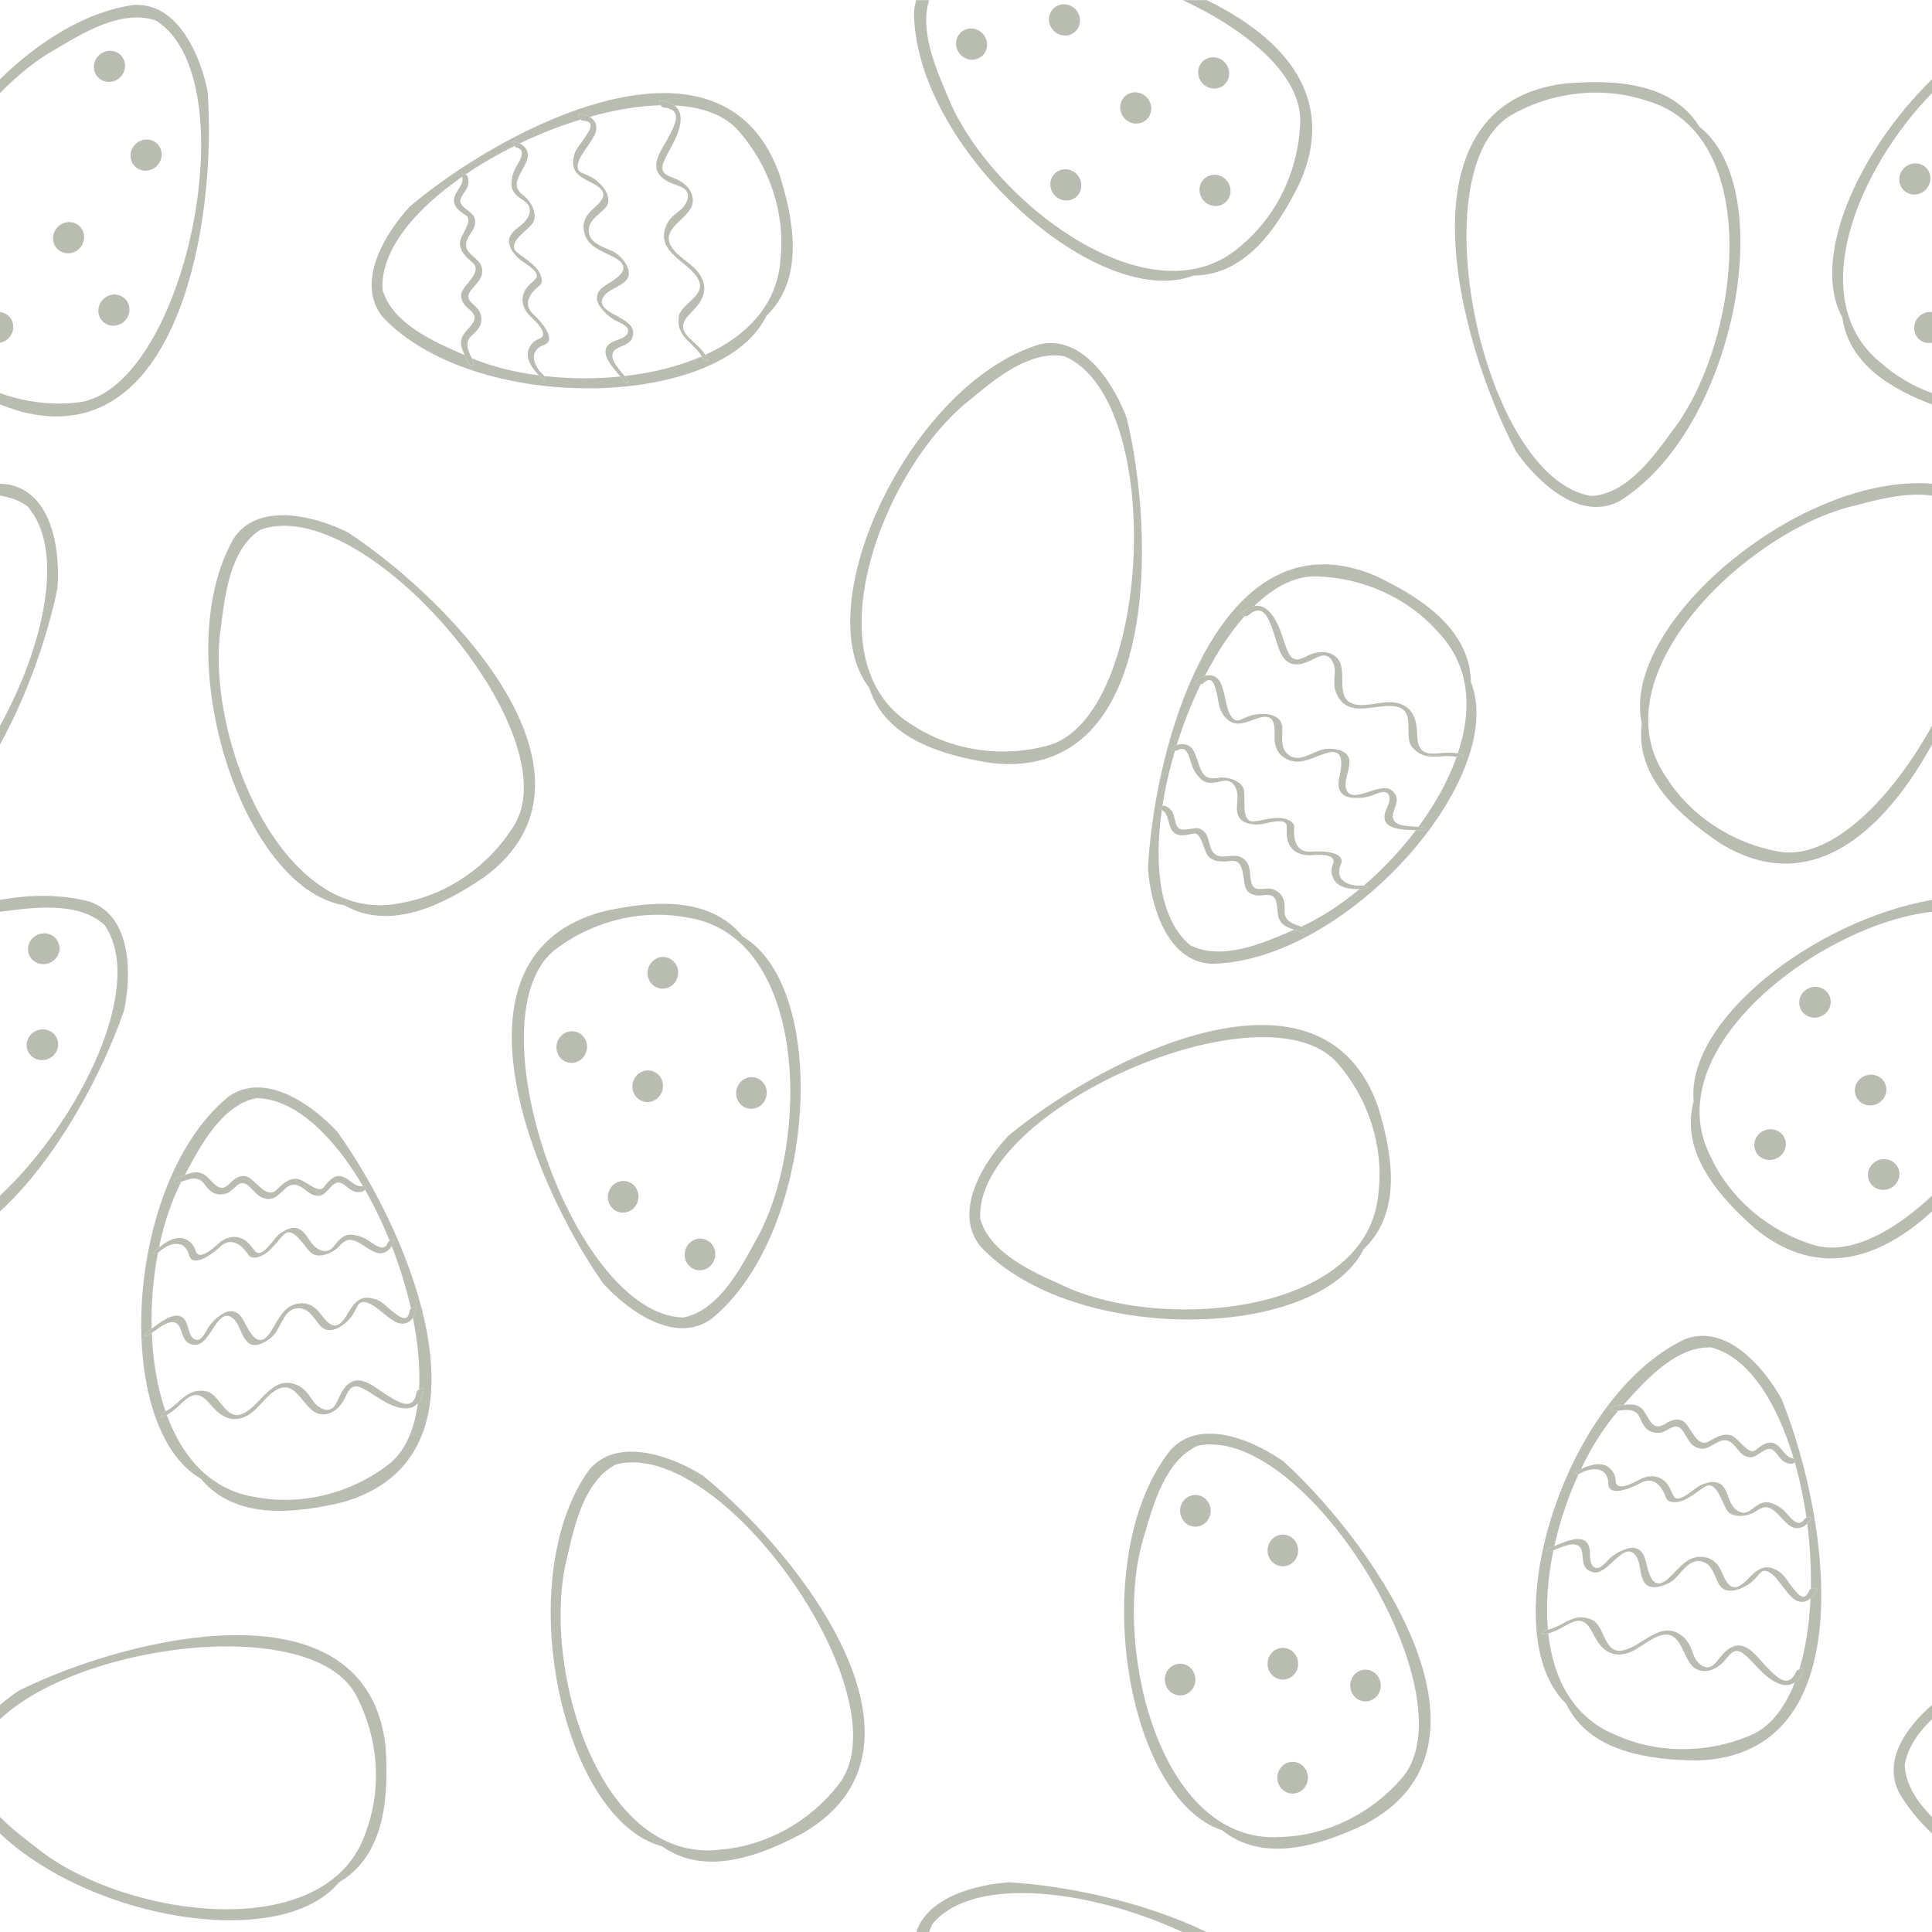 <?xml version="1.0" encoding="UTF-8"?><svg xmlns="http://www.w3.org/2000/svg" xmlns:xlink="http://www.w3.org/1999/xlink" height="600.0" preserveAspectRatio="xMidYMid meet" version="1.0" viewBox="1.0 2.3 600.0 600.0" width="600.0" zoomAndPan="magnify"><g fill="#b8bcb1" id="change1_1"><path d="M 375.75 602.34 L 368.289 602.34 C 352.336 594.93 333.789 590.207 318.344 590.207 C 306.344 590.207 296.219 593.059 290.645 599.715 C 290.199 600.562 289.844 601.441 289.559 602.34 L 285.562 602.34 C 289.113 591.305 304.602 587.457 314.574 586.867 C 332.438 587.988 356.465 592.957 375.75 602.34" fill="inherit"/><path d="M 601 571.695 C 596.828 567.746 593.297 563.43 590.641 558.781 C 585.805 548.773 593.133 538.59 601 531.793 L 601 536.215 C 596.496 540.473 593.469 545.211 592.527 550.324 C 592.734 556.504 596.438 561.945 601 566.566 L 601 571.695" fill="inherit"/><path d="M 601 127.914 C 588.398 123.148 575.258 115.434 573.168 100.973 C 563.195 82.672 577.977 49.453 601 26.914 L 601 31.215 C 577.891 54.906 561.078 95.375 585.02 114.906 C 589.691 119.062 595.145 122.242 601 124.383 L 601 127.914" fill="inherit"/><path d="M 596.824 100.754 C 594.965 102.734 595.004 105.797 596.914 107.594 C 598.039 108.648 599.559 109.012 601 108.742 L 601 99.199 C 599.516 99.035 597.949 99.551 596.824 100.754" fill="inherit"/><path d="M 599.129 61.121 C 600.988 59.137 600.949 56.074 599.039 54.281 C 597.129 52.484 594.066 52.641 592.207 54.621 C 590.348 56.605 590.387 59.668 592.297 61.461 C 594.207 63.258 597.27 63.102 599.129 61.121" fill="inherit"/><path d="M 89.254 165.59 C 86.652 165.59 84.168 165.984 81.852 166.828 C 72.434 172.785 70.828 187.336 69.629 196.871 C 64.738 228.492 85.707 283.43 119.059 283.43 C 121.383 283.43 123.77 283.164 126.215 282.602 C 140.27 279.992 152.828 271.098 160.48 258.941 C 177.438 232.57 123.074 165.59 89.254 165.59 M 120.75 286.77 C 116.402 286.77 112.062 285.793 107.887 283.43 C 76.266 278.332 52.699 205.922 73.602 169.48 C 77.152 164.176 82.785 162.305 88.801 162.305 C 95.973 162.305 103.688 164.965 109.074 167.648 C 142.531 189.754 193.176 243.902 151.355 274.73 C 142.613 280.633 131.645 286.77 120.75 286.77" fill="inherit"/><path d="M 197.434 456.453 C 195.688 456.453 193.992 456.652 192.352 457.07 C 182.387 462.055 179.332 476.375 177.188 485.742 C 168.918 517.66 185.496 576.961 220.809 576.961 C 222.148 576.961 223.523 576.871 224.922 576.695 C 239.168 575.508 252.555 567.906 261.379 556.578 C 281.355 531.441 231.168 456.453 197.434 456.453 M 222.129 580.449 C 216.738 580.449 211.445 579.105 206.605 575.691 C 175.648 567.457 159.438 493.055 183.879 458.883 C 187.34 454.691 192.055 453.125 197.078 453.125 C 204.977 453.125 213.633 456.996 219.355 460.605 C 250.438 485.941 295.414 544.883 250.727 571.379 C 242.305 575.91 232.051 580.449 222.129 580.449" fill="inherit"/><path d="M 496.668 31.059 C 487.734 31.059 478.777 33.363 470.895 37.723 C 441.188 53.777 461.176 151.02 495.27 156.355 C 506.395 155.684 514.828 143.719 520.48 135.945 C 541.395 108.848 549.277 44.098 512.324 33.551 C 507.27 31.871 501.973 31.059 496.668 31.059 M 496.742 159.746 C 486.625 159.746 476.938 149.891 471.824 142.492 C 453.203 106.98 435 35.105 486.504 28.301 C 489.711 28.012 493.105 27.805 496.551 27.805 C 508.902 27.805 521.867 30.477 528.77 41.672 C 554.004 61.406 539.676 136.195 503.777 158.016 C 501.441 159.219 499.082 159.746 496.742 159.746" fill="inherit"/><path d="M 72.5 598.664 C 48.422 598.66 18.816 588.555 1 571.695 L 1 566.566 C 4.66 570.277 8.867 573.461 12.258 576.07 C 25.992 587.266 49.906 595.238 71.383 595.234 C 91.387 595.234 109.273 588.316 114.836 570.633 C 119.695 557.188 118.375 541.855 111.766 529.105 C 106.285 518.297 90.188 513.609 71.508 513.609 C 45.984 513.609 15.648 522.359 1 536.215 L 1 531.793 C 3.035 530.035 5.102 528.5 7.008 527.258 C 24.82 518.512 51.527 510.105 74.625 510.105 C 98.203 510.105 118.02 518.867 120.77 544.965 C 121.699 559.691 120.824 578.414 106.277 586.863 C 99.574 594.977 87.047 598.664 72.5 598.664" fill="inherit"/><path d="M 328.461 112.664 C 318.566 112.664 308.836 120.988 302.152 126.543 C 275.223 147.668 251.66 208.492 284.891 227.801 C 293.09 233.047 302.773 235.684 312.508 235.684 C 317.066 235.684 321.641 235.105 326.074 233.941 C 358.812 225.684 363.344 126.512 331.605 112.961 C 330.562 112.758 329.512 112.664 328.461 112.664 M 314.41 239.586 C 312.562 239.586 310.629 239.473 308.621 239.238 C 294.051 236.906 275.98 231.934 270.938 215.883 C 251.336 190.555 283.609 121.582 323.77 109.258 C 324.984 108.977 326.168 108.844 327.316 108.844 C 339.074 108.844 347.406 122.707 350.926 132.16 C 359.887 169.645 360.211 239.59 314.41 239.586" fill="inherit"/><path d="M 555.496 270.5 C 549.062 270.5 542.254 268.543 535.113 264.117 C 522.902 255.828 508.645 243.664 510.887 226.992 C 504.266 197.48 556.023 152.348 596.84 152.348 C 598.238 152.348 599.629 152.402 601 152.512 L 601 156.223 C 599.555 156.008 598.074 155.91 596.57 155.91 C 589.742 155.91 582.543 157.871 577.031 159.312 C 543.688 167.027 496.562 212.121 518.465 243.699 C 526.109 255.781 539.035 264.137 553.16 266.723 C 554.32 266.945 555.496 267.055 556.684 267.055 C 571.883 267.051 589.105 249.258 601 227.703 L 601 233.516 C 589.777 253.898 574.242 270.5 555.496 270.5" fill="inherit"/><path d="M 393.176 324.402 C 358.477 324.402 304.082 354.047 305.414 380.746 C 308.332 391.5 321.77 397.32 330.527 401.273 C 340.766 406.246 354.781 408.961 369.039 408.961 C 397.66 408.961 427.246 398.02 429.117 372.438 C 430.766 358.234 425.957 343.613 416.594 332.723 C 411.688 326.906 403.27 324.402 393.176 324.402 M 370.188 412.09 C 345.875 412.086 319.801 404.711 305.52 389.41 C 296.703 378.551 306.578 362.988 314.211 354.969 C 333.457 339.148 366.469 320.633 392.832 320.633 C 408.898 320.633 422.504 327.52 428.996 346.09 C 433.285 360.211 436.734 378.633 424.516 390.195 C 417.395 404.605 394.684 412.09 370.188 412.09" fill="inherit"/><path d="M 376.941 450.879 C 375.641 450.879 374.355 450.996 373.098 451.242 C 362.895 455.664 359.051 469.82 356.387 479.07 C 346.188 511.074 359.965 572.863 396.469 572.863 C 397.227 572.863 397.996 572.836 398.773 572.781 C 413.02 572.398 426.773 565.555 436.195 554.719 C 457.766 530.402 410.621 450.879 376.941 450.879 M 397.688 576.43 C 391.648 576.43 385.77 574.863 380.598 570.738 C 350.25 560.742 338.309 485.383 364.562 452.574 C 367.922 448.926 372.199 447.527 376.723 447.527 C 384.945 447.527 393.98 452.156 399.781 456.309 C 429.285 483.422 470.73 544.945 424.758 568.922 C 416.676 572.719 406.992 576.43 397.688 576.43" fill="inherit"/><path d="M 372.246 466.574 C 369.625 466.574 367.5 468.777 367.5 471.5 C 367.5 474.219 369.625 476.426 372.246 476.426 C 374.867 476.426 376.992 474.219 376.992 471.5 C 376.992 468.777 374.867 466.574 372.246 466.574" fill="inherit"/><path d="M 399.402 523.91 C 402.023 523.91 404.148 521.707 404.148 518.988 C 404.148 516.266 402.023 514.062 399.402 514.062 C 396.781 514.062 394.656 516.266 394.656 518.988 C 394.656 521.707 396.781 523.91 399.402 523.91" fill="inherit"/><path d="M 425.066 530.684 C 427.688 530.684 429.812 528.48 429.812 525.758 C 429.812 523.039 427.688 520.836 425.066 520.836 C 422.445 520.836 420.32 523.039 420.32 525.758 C 420.32 528.48 422.445 530.684 425.066 530.684" fill="inherit"/><path d="M 397.691 554.383 C 397.691 557.105 399.816 559.309 402.438 559.309 C 405.062 559.309 407.188 557.105 407.188 554.383 C 407.188 551.664 405.062 549.461 402.438 549.461 C 399.816 549.461 397.691 551.664 397.691 554.383" fill="inherit"/><path d="M 367.5 518.988 C 364.879 518.988 362.754 521.191 362.754 523.91 C 362.754 526.633 364.879 528.836 367.5 528.836 C 370.121 528.836 372.246 526.633 372.246 523.91 C 372.246 521.191 370.121 518.988 367.5 518.988" fill="inherit"/><path d="M 399.402 488.734 C 402.023 488.734 404.148 486.531 404.148 483.812 C 404.148 481.09 402.023 478.887 399.402 478.887 C 396.781 478.887 394.656 481.09 394.656 483.812 C 394.656 486.531 396.781 488.734 399.402 488.734" fill="inherit"/><path d="M 569.652 393.109 C 562.023 393.109 554.176 390.383 546.309 384.039 C 535.234 374.324 522.629 360.523 526.98 344.289 C 524.625 319.16 564.25 288.246 601 281.758 L 601 285.469 C 566.891 289.191 514.699 327.902 532.379 361.77 C 538.43 374.672 550.199 384.539 563.898 388.84 C 565.812 389.461 567.812 389.758 569.883 389.758 C 579.523 389.758 590.621 383.344 601 373.625 L 601 378.523 C 591.402 387.336 580.758 393.109 569.652 393.109" fill="inherit"/><path d="M 583.832 345.176 C 586.324 344.086 587.492 341.258 586.445 338.855 C 585.395 336.453 582.523 335.387 580.031 336.477 C 577.539 337.562 576.371 340.395 577.418 342.793 C 578.469 345.195 581.34 346.262 583.832 345.176" fill="inherit"/><path d="M 584.094 362.703 C 581.602 363.793 580.43 366.621 581.48 369.023 C 582.523 371.426 585.395 372.492 587.891 371.402 C 590.383 370.316 591.555 367.484 590.508 365.086 C 589.457 362.684 586.586 361.617 584.094 362.703" fill="inherit"/><path d="M 546.188 359.738 C 547.238 362.141 550.109 363.203 552.605 362.117 C 555.098 361.027 556.27 358.199 555.219 355.797 C 554.172 353.395 551.301 352.328 548.809 353.418 C 546.312 354.504 545.145 357.336 546.188 359.738" fill="inherit"/><path d="M 566.555 317.906 C 569.047 316.816 570.219 313.988 569.172 311.586 C 568.121 309.184 565.25 308.117 562.758 309.207 C 560.266 310.293 559.094 313.121 560.145 315.523 C 561.191 317.93 564.062 318.992 566.555 317.906" fill="inherit"/><path d="M 18.551 131.629 C 14.84 131.625 10.855 131.066 6.605 129.879 C 4.777 129.281 2.895 128.629 1 127.914 L 1 124.383 C 6.832 126.52 13.062 127.621 19.32 127.621 C 21.102 127.621 22.891 127.531 24.668 127.352 C 58.285 124.266 78.625 27.023 49.484 8.719 C 47.543 8.02 45.531 7.719 43.492 7.719 C 34.531 7.719 24.992 13.562 18.254 17.57 C 12.457 20.801 6.547 25.527 1 31.215 L 1 26.914 C 13.273 14.898 27.887 5.918 42.348 3.852 C 42.75 3.82 43.145 3.805 43.535 3.805 C 56.699 3.805 63.383 20.145 65.473 30.676 C 68.172 67.234 58.461 131.633 18.551 131.629" fill="inherit"/><path d="M 38.461 26.152 C 40.324 24.172 40.281 21.109 38.371 19.312 C 36.461 17.52 33.402 17.676 31.539 19.656 C 29.676 21.641 29.719 24.703 31.629 26.496 C 33.539 28.289 36.598 28.137 38.461 26.152" fill="inherit"/><path d="M 25.758 79.363 C 27.621 77.383 27.582 74.316 25.668 72.523 C 23.758 70.73 20.699 70.887 18.84 72.867 C 16.977 74.852 17.016 77.91 18.926 79.707 C 20.84 81.5 23.898 81.348 25.758 79.363" fill="inherit"/><path d="M 32.914 95.367 C 31.051 97.352 31.094 100.414 33.004 102.207 C 34.914 104.004 37.973 103.848 39.836 101.867 C 41.695 99.883 41.656 96.82 39.746 95.027 C 37.836 93.23 34.777 93.387 32.914 95.367" fill="inherit"/><path d="M 3.656 100.41 C 2.902 99.703 1.969 99.309 1 99.199 L 1 108.742 C 2.008 108.555 2.98 108.066 3.746 107.25 C 5.605 105.266 5.566 102.203 3.656 100.41" fill="inherit"/><path d="M 49.836 53.719 C 51.695 51.734 51.656 48.672 49.742 46.879 C 47.832 45.086 44.777 45.238 42.914 47.223 C 41.051 49.203 41.094 52.266 43.004 54.059 C 44.914 55.855 47.973 55.699 49.836 53.719" fill="inherit"/><path d="M 362.371 89.484 C 331.398 89.48 285.055 44.102 284.852 6.121 C 284.934 4.773 285.184 3.516 285.562 2.34 L 289.559 2.34 C 286.508 11.852 291.734 23.754 295.16 31.859 C 304.812 56.617 337.867 86.43 365.301 86.426 C 373.266 86.426 380.754 83.914 387.062 78.039 C 397.895 68.777 404.277 54.809 404.789 40.457 C 405.434 26.191 389.062 11.988 368.289 2.34 L 375.75 2.34 C 399.645 13.965 416.266 32.379 404.832 58.695 C 398.406 71.945 388.449 87.77 371.645 87.887 C 368.773 88.973 365.66 89.484 362.371 89.484" fill="inherit"/><path d="M 305.824 19.824 C 307.859 18.176 308.125 15.125 306.414 13.012 C 304.703 10.895 301.664 10.52 299.629 12.168 C 297.59 13.816 297.324 16.867 299.035 18.98 C 300.746 21.098 303.785 21.473 305.824 19.824" fill="inherit"/><path d="M 356.809 39.656 C 358.848 38.008 359.109 34.953 357.398 32.84 C 355.688 30.727 352.648 30.348 350.609 32 C 348.574 33.645 348.312 36.695 350.02 38.812 C 351.73 40.926 354.77 41.305 356.809 39.656" fill="inherit"/><path d="M 381.02 28.773 C 383.055 27.125 383.316 24.074 381.609 21.961 C 379.895 19.848 376.855 19.469 374.82 21.117 C 372.781 22.766 372.52 25.816 374.23 27.934 C 375.941 30.047 378.98 30.426 381.02 28.773" fill="inherit"/><path d="M 375.238 57.605 C 373.199 59.254 372.938 62.305 374.645 64.418 C 376.355 66.531 379.395 66.91 381.438 65.262 C 383.477 63.613 383.734 60.562 382.023 58.445 C 380.312 56.332 377.273 55.953 375.238 57.605" fill="inherit"/><path d="M 328.91 55.895 C 326.871 57.547 326.605 60.594 328.316 62.711 C 330.027 64.824 333.066 65.199 335.105 63.555 C 337.145 61.902 337.41 58.852 335.699 56.738 C 333.984 54.621 330.945 54.246 328.91 55.895" fill="inherit"/><path d="M 334.68 12.312 C 336.719 10.66 336.98 7.609 335.27 5.496 C 333.562 3.383 330.52 3.004 328.48 4.652 C 326.445 6.305 326.184 9.355 327.895 11.469 C 329.605 13.582 332.645 13.961 334.68 12.312" fill="inherit"/><path d="M 205.215 286.383 C 194.105 286.383 183 290.105 173.961 296.789 C 146.625 316.602 178.77 410.605 213.172 411.473 C 224.09 409.359 230.902 396.375 235.508 387.918 C 252.742 358.277 252.301 292.926 214.402 287.254 C 211.367 286.664 208.293 286.383 205.215 286.383 M 212.953 414.785 C 203.562 414.785 193.797 406.969 188.215 400.75 C 165.277 367.895 138.129 298.855 188.199 285.398 C 194.016 284.094 200.516 282.98 206.895 282.98 C 216.289 282.98 225.422 285.398 231.711 293.188 C 259.176 309.508 254.523 385.672 221.793 412.016 C 218.988 413.969 215.992 414.785 212.953 414.785" fill="inherit"/><path d="M 217.32 396.688 C 219.879 397.254 222.434 395.562 223.02 392.906 C 223.605 390.25 222.012 387.637 219.449 387.07 C 216.895 386.504 214.34 388.195 213.754 390.852 C 213.164 393.508 214.762 396.117 217.32 396.688" fill="inherit"/><path d="M 201.086 344.445 C 203.645 345.016 206.191 343.32 206.781 340.664 C 207.371 338.012 205.773 335.398 203.215 334.828 C 200.656 334.262 198.105 335.953 197.516 338.609 C 196.926 341.266 198.523 343.879 201.086 344.445" fill="inherit"/><path d="M 179.625 322.664 C 177.066 322.098 174.516 323.789 173.926 326.445 C 173.336 329.102 174.938 331.715 177.492 332.281 C 180.055 332.848 182.605 331.156 183.191 328.5 C 183.781 325.844 182.188 323.23 179.625 322.664" fill="inherit"/><path d="M 205.777 309.23 C 208.34 309.801 210.891 308.105 211.48 305.449 C 212.066 302.797 210.473 300.184 207.91 299.613 C 205.355 299.047 202.801 300.742 202.215 303.398 C 201.621 306.051 203.223 308.664 205.777 309.23" fill="inherit"/><path d="M 233.297 346.543 C 235.855 347.109 238.406 345.418 238.996 342.762 C 239.586 340.105 237.984 337.492 235.43 336.926 C 232.867 336.359 230.312 338.051 229.73 340.707 C 229.141 343.363 230.734 345.977 233.297 346.543" fill="inherit"/><path d="M 199.172 375.008 C 199.758 372.352 198.16 369.738 195.605 369.172 C 193.043 368.605 190.488 370.297 189.898 372.953 C 189.312 375.609 190.91 378.223 193.473 378.789 C 196.027 379.355 198.582 377.664 199.172 375.008" fill="inherit"/><path d="M 481.832 509.574 C 483.391 523.867 489.715 535.879 502.891 541.156 C 509.398 544.094 516.492 545.523 523.609 545.523 C 530.746 545.523 537.914 544.082 544.527 541.27 C 550.727 538.703 555.293 532.746 558.391 524.789 C 559.426 524.074 560.379 522.867 561.191 521.02 C 561.312 520.738 561.016 520.613 560.59 520.613 C 560.344 520.613 560.059 520.656 559.789 520.73 C 561.773 514.211 562.914 506.656 563.273 498.68 C 564.066 497.984 564.73 497.008 565.184 495.848 C 565.285 495.586 564.992 495.469 564.582 495.469 C 564.203 495.469 563.73 495.566 563.371 495.734 C 563.512 489.113 563.129 482.262 562.258 475.504 C 562.742 475.059 563.16 474.543 563.492 474.008 C 563.703 473.672 563.41 473.535 562.977 473.535 C 562.684 473.535 562.324 473.598 562.016 473.695 C 561.176 467.773 559.961 461.949 558.391 456.445 C 558.891 455.996 559.023 455.359 558.051 455.266 L 558.047 455.266 C 552.867 437.805 544.102 423.828 532.484 420.762 C 532.25 420.75 532.016 420.746 531.781 420.746 C 520.945 420.746 511.598 431.469 505.309 438.465 L 505.172 438.613 C 504.273 438.719 503.402 438.852 502.641 438.891 C 501.391 438.957 500.855 440.512 502.301 440.512 L 502.414 440.512 C 502.789 440.488 503.172 440.449 503.559 440.406 C 499.258 445.371 495.312 451.602 491.977 458.531 C 491.348 458.832 490.762 459.141 490.254 459.43 C 489.402 459.906 489.91 460.113 490.566 460.113 C 490.801 460.113 491.051 460.09 491.266 460.039 C 488.027 467.051 485.422 474.711 483.711 482.469 C 483.062 482.738 482.48 482.973 482.02 483.113 C 480.883 483.461 480.883 484.246 481.719 484.246 C 481.883 484.246 482.074 484.215 482.297 484.148 C 482.645 484.043 483.027 483.898 483.438 483.742 C 481.688 492.141 481.012 500.605 481.719 508.43 C 481.52 508.48 481.328 508.531 481.125 508.566 C 480.152 508.742 479.363 509.852 480.398 509.852 C 480.508 509.852 480.641 509.84 480.797 509.809 C 481.152 509.746 481.496 509.664 481.832 509.574 M 528.027 549.035 C 513.273 548.84 494.676 546.539 487.363 531.387 C 464.297 509.16 486.242 436.242 524.195 418.234 C 526.094 417.488 527.969 417.152 529.801 417.152 C 540.535 417.152 549.832 428.672 554.379 436.961 C 569.25 474.199 579.961 547.566 528.027 549.035" fill="inherit"/><path d="M 562.875 496.172 C 561.348 500.07 559.449 497.492 557.629 495.258 C 556.355 493.695 555.262 491.488 553.527 490.383 C 548.867 487.402 546.609 489.879 543.258 493.215 C 538.5 497.941 537.004 493.359 535.512 490.094 C 534.578 488.043 532.879 486.32 530.574 485.922 C 525.188 484.984 522.703 489.215 519.215 492.422 C 514.016 497.199 512.887 490.234 511.992 486.73 C 511.285 483.957 509.402 482.359 506.469 483.211 C 504.488 483.781 502.695 484.742 501.125 486.078 C 500.109 486.941 498.172 489.691 496.566 489.23 C 494.645 488.68 494.816 485.859 494.758 484.383 C 494.477 477.637 487.707 480.809 483.711 482.469 C 483.062 482.738 482.48 482.973 482.02 483.113 C 480.664 483.527 480.926 484.566 482.297 484.148 C 482.645 484.043 483.027 483.898 483.438 483.742 C 486.867 482.426 492.027 479.863 492.438 485.004 C 492.648 487.684 492.719 489.719 495.605 490.551 C 500.133 491.852 504.844 481.289 508.539 484.867 C 510.809 487.066 509.906 491.406 511.84 493.961 C 513.754 496.484 518.605 494.66 520.52 493.137 C 523.203 491 525.562 485.961 529.809 487.32 C 532.852 488.293 533.465 491.789 534.797 494.246 C 536.941 498.195 542.59 495.656 545.094 493.508 C 546.059 492.676 546.824 491.613 547.723 490.715 C 549.301 489.141 551.559 491.219 552.594 492.402 C 554.246 494.289 555.543 496.434 557.328 498.215 C 559.43 500.309 561.633 500.117 563.273 498.68 C 564.066 497.984 564.73 497.008 565.184 495.848 C 565.379 495.344 564.121 495.379 563.371 495.734 C 563.133 495.852 562.941 495.996 562.875 496.172" fill="inherit"/><path d="M 558.879 521.32 C 557.574 524.277 555.812 525.168 553.137 523.219 C 551.652 522.141 550.383 520.754 549.121 519.438 C 547.215 517.449 544.801 514.012 541.898 513.414 C 539.266 512.875 537.094 514.703 535.523 516.613 C 534.797 517.504 534.168 518.402 533.316 519.191 C 530.719 521.617 527.898 518.617 527.098 516.617 C 526.078 514.074 525.648 512.137 523.406 510.363 C 516.688 505.059 510.961 513.848 504.797 514.887 C 499.062 515.859 499.395 507.273 495.594 505.445 C 489.922 502.723 486.789 507.215 481.719 508.43 C 481.52 508.48 481.328 508.531 481.125 508.566 C 480.047 508.762 479.195 510.102 480.797 509.809 C 481.152 509.746 481.496 509.664 481.832 509.574 C 483.891 509.031 485.633 508.059 487.527 506.949 C 493.848 503.246 494.691 508.293 497.051 511.957 C 499.184 515.27 502.098 516.816 505.949 515.816 C 509.902 514.793 512.758 511.387 516.66 510.227 C 523.652 508.145 523.352 518.199 527.688 520.566 C 531.016 522.383 534.684 520.379 536.777 517.805 C 538.633 515.527 540.008 513.867 542.648 516.02 C 544.223 517.297 545.57 518.867 546.965 520.332 C 550.461 524.012 554.91 527.191 558.391 524.789 C 559.426 524.074 560.379 522.867 561.191 521.02 C 561.387 520.574 560.523 520.523 559.789 520.734 C 559.371 520.852 558.996 521.055 558.879 521.32" fill="inherit"/><path d="M 561.367 474.082 C 559.59 476.945 557.227 473.809 555.855 472.297 C 554.43 470.719 552.945 469.656 550.895 469.016 C 548.52 468.27 546.578 469.82 544.848 471.168 C 541.645 473.664 539.027 470.59 538.062 468.027 C 537.516 466.566 537.145 465.137 536.125 463.914 C 534.184 461.578 530.406 462.738 528.293 464.02 C 526.73 464.973 522.133 469.43 520.758 466.945 C 519.914 465.418 519.625 464.059 518.391 462.719 C 516.02 460.152 512.699 460.387 509.918 461.91 C 508.113 462.898 502.953 465.68 502.762 462.23 C 502.66 460.504 502.125 459.348 500.844 458.195 C 498.496 456.086 494.766 457.203 491.977 458.531 C 491.348 458.832 490.762 459.141 490.254 459.43 C 489.105 460.078 490.445 460.227 491.266 460.039 C 491.41 460.004 491.539 459.961 491.637 459.906 C 494.773 458.137 499.43 457.574 500.348 461.797 C 500.574 462.848 500.219 464 501.145 464.754 C 503.23 466.469 508.691 463.879 510.566 462.82 C 514.52 460.598 517.168 463.988 518.262 467.117 C 518.613 468.129 519.129 468.551 520.148 468.734 C 523.941 469.426 527.562 465.781 530.434 464.039 C 534.488 461.578 535.934 470.359 537.93 472.031 C 540 473.77 544.023 473.133 546.113 471.742 C 548.559 470.113 550.145 469.684 552.668 472.055 C 554.195 473.488 555.359 475.184 557.16 476.324 C 558.977 477.477 560.875 476.781 562.258 475.504 C 562.742 475.059 563.16 474.543 563.492 474.008 C 563.848 473.441 562.773 473.449 562.016 473.695 C 561.715 473.797 561.461 473.93 561.367 474.082" fill="inherit"/><path d="M 551.926 450.527 C 549.766 449.719 547.68 451.48 546.109 452.684 C 543.977 454.32 540.949 448.941 538.746 448.133 C 536.188 447.195 533.77 448.758 531.645 449.969 C 527.914 452.09 526.043 445.172 523.812 443.73 C 522.012 442.566 519.867 443.355 518.273 444.402 C 513.621 447.461 513.246 441.758 510.621 439.508 C 509.188 438.277 507.109 438.383 505.172 438.613 C 504.273 438.719 503.402 438.852 502.641 438.891 C 501.355 438.961 500.828 440.594 502.414 440.512 C 502.789 440.488 503.172 440.449 503.559 440.406 C 505.332 440.199 507.195 439.887 508.82 440.805 C 510.148 441.551 510.527 443.375 511.23 444.582 C 512.352 446.504 513.879 447.305 516.066 447.297 C 519.105 447.281 521.391 442.84 524.02 447.273 C 525.43 449.645 526.316 451.844 529.324 452.188 C 532.73 452.574 535.535 447.441 539.047 450.613 C 540.938 452.32 541.562 454.59 544.445 454.887 C 546.984 455.145 549.648 450.52 552.086 453.004 C 553.992 454.945 554.199 456.59 557.23 456.883 C 557.645 456.922 558.086 456.719 558.391 456.445 C 558.891 455.996 559.023 455.359 558.051 455.266 L 558.047 455.266 C 555.145 454.984 554.551 451.512 551.926 450.527" fill="inherit"/><path d="M 52.793 441.711 C 57.738 455.211 66.762 465.352 80.82 467.309 C 83.719 467.84 86.648 468.098 89.578 468.098 C 100.879 468.098 112.152 464.266 121.27 457.41 C 126.664 453.434 129.668 446.555 130.758 438.086 C 131.598 437.141 132.23 435.738 132.574 433.75 C 132.609 433.543 132.469 433.453 132.242 433.453 C 131.949 433.453 131.52 433.598 131.145 433.812 C 131.508 427.004 130.801 419.398 129.23 411.562 C 129.832 410.699 130.238 409.594 130.402 408.355 C 130.426 408.164 130.289 408.086 130.07 408.086 C 129.68 408.086 129.027 408.348 128.617 408.684 C 127.16 402.227 125.145 395.664 122.676 389.312 C 123.035 388.762 123.32 388.164 123.516 387.566 C 123.605 387.289 123.465 387.184 123.223 387.184 C 122.898 387.184 122.395 387.375 122.004 387.617 C 119.766 382.07 117.188 376.707 114.34 371.742 C 114.684 371.238 114.695 370.66 113.977 370.66 C 113.902 370.66 113.816 370.664 113.727 370.68 C 104.5 354.977 92.633 343.516 80.621 343.324 C 69.699 345.535 63.012 358.562 58.492 367.043 L 58.398 367.219 C 57.547 367.535 56.734 367.875 56.004 368.098 C 54.918 368.43 54.699 369.801 55.707 369.801 C 55.84 369.801 55.996 369.777 56.172 369.723 C 56.531 369.613 56.895 369.484 57.258 369.348 C 54.281 375.199 51.945 382.195 50.371 389.723 C 49.832 390.168 49.34 390.609 48.914 391.012 C 48.402 391.492 48.547 391.668 48.906 391.668 C 49.219 391.668 49.695 391.535 50.043 391.359 C 48.59 398.941 47.902 407.008 48.102 414.945 C 47.535 415.367 47.031 415.73 46.613 415.98 C 45.711 416.52 45.758 417.184 46.348 417.184 C 46.551 417.184 46.82 417.105 47.133 416.914 C 47.445 416.73 47.785 416.504 48.141 416.254 C 48.465 424.82 49.84 433.199 52.406 440.629 C 52.227 440.723 52.051 440.816 51.863 440.902 C 51.039 441.27 50.551 442.355 51.234 442.355 C 51.383 442.355 51.582 442.305 51.844 442.188 C 52.172 442.039 52.484 441.879 52.793 441.711 M 87.891 471.508 C 78.652 471.508 69.68 469.129 63.402 461.555 C 35.672 445.523 39.453 369.469 71.965 342.863 C 74.805 340.855 77.855 340.016 80.957 340.016 C 90.328 340.016 100.129 347.676 105.766 353.793 C 129.148 386.367 157.176 455.008 107.117 468.914 C 101.148 470.309 94.453 471.508 87.891 471.508" fill="inherit"/><path d="M 122.926 409.602 C 121.312 408.391 119.727 406.512 117.773 405.852 C 112.535 404.082 110.938 407.023 108.484 411.07 C 105.004 416.805 102.449 412.715 100.219 409.898 C 98.82 408.137 96.754 406.871 94.422 407.039 C 88.969 407.426 87.574 412.129 84.957 416.078 C 81.059 421.965 78.289 415.477 76.578 412.285 C 75.223 409.766 73.016 408.668 70.371 410.199 C 68.59 411.23 67.078 412.594 65.875 414.266 C 65.094 415.348 63.879 418.484 62.211 418.422 C 60.211 418.348 59.699 415.57 59.281 414.152 C 57.391 407.672 51.582 412.371 48.102 414.945 C 47.535 415.367 47.031 415.73 46.613 415.98 C 45.398 416.707 45.902 417.652 47.133 416.914 C 47.445 416.73 47.785 416.504 48.141 416.254 C 51.156 414.148 55.551 410.422 57.18 415.312 C 58.031 417.859 58.586 419.82 61.59 419.934 C 66.297 420.109 68.332 408.723 72.777 411.309 C 75.508 412.898 75.676 417.328 78.168 419.344 C 80.633 421.336 84.906 418.395 86.398 416.457 C 88.488 413.738 89.57 408.281 94.016 408.578 C 97.199 408.793 98.641 412.039 100.523 414.105 C 103.555 417.426 108.426 413.602 110.336 410.914 C 111.074 409.875 111.562 408.656 112.223 407.57 C 113.371 405.664 116.062 407.137 117.355 408.039 C 119.41 409.477 121.188 411.242 123.348 412.543 C 125.891 414.07 127.98 413.355 129.23 411.562 C 129.832 410.699 130.238 409.594 130.402 408.359 C 130.473 407.82 129.258 408.16 128.617 408.684 C 128.41 408.855 128.266 409.043 128.238 409.227 C 127.691 413.379 125.23 411.332 122.926 409.602" fill="inherit"/><path d="M 130.402 434.602 C 129.852 437.781 128.355 439.07 125.285 437.82 C 123.59 437.129 122.02 436.09 120.48 435.113 C 118.148 433.645 114.98 430.887 112.023 431.004 C 109.332 431.113 107.664 433.41 106.605 435.645 C 106.105 436.68 105.715 437.703 105.078 438.676 C 103.137 441.652 99.684 439.418 98.422 437.668 C 96.824 435.445 95.941 433.668 93.34 432.488 C 85.543 428.949 82.094 438.855 76.359 441.352 C 71.027 443.672 69.289 435.258 65.156 434.398 C 58.996 433.117 57.035 438.23 52.406 440.629 C 52.227 440.723 52.051 440.816 51.863 440.902 C 50.863 441.352 50.359 442.852 51.844 442.188 C 52.172 442.039 52.484 441.879 52.793 441.711 C 54.66 440.691 56.117 439.324 57.691 437.793 C 62.934 432.68 64.969 437.375 68.137 440.367 C 71 443.07 74.203 443.867 77.703 441.977 C 81.293 440.031 83.246 436.039 86.754 433.977 C 93.043 430.273 95.164 440.105 99.945 441.359 C 103.609 442.324 106.688 439.5 108.105 436.496 C 109.355 433.84 110.297 431.898 113.379 433.352 C 115.211 434.215 116.895 435.414 118.602 436.504 C 122.879 439.234 127.961 441.25 130.758 438.086 C 131.598 437.141 132.23 435.738 132.574 433.75 C 132.656 433.273 131.809 433.434 131.145 433.812 C 130.77 434.027 130.453 434.312 130.402 434.602" fill="inherit"/><path d="M 121.469 388.145 C 120.43 391.355 117.383 388.875 115.688 387.734 C 113.926 386.551 112.23 385.875 110.086 385.742 C 107.602 385.59 106.09 387.562 104.73 389.285 C 102.223 392.48 98.945 390.125 97.395 387.867 C 96.508 386.582 95.801 385.281 94.523 384.344 C 92.074 382.539 88.691 384.574 86.945 386.328 C 85.656 387.625 82.266 393.059 80.336 390.977 C 79.148 389.695 78.539 388.445 77.02 387.441 C 74.102 385.52 70.934 386.547 68.602 388.691 C 67.09 390.086 62.746 394.027 61.73 390.723 C 61.219 389.07 60.422 388.078 58.898 387.27 C 56.113 385.781 52.762 387.766 50.371 389.723 C 49.832 390.168 49.34 390.609 48.914 391.012 C 47.957 391.918 49.297 391.738 50.043 391.359 C 50.176 391.293 50.293 391.219 50.375 391.145 C 52.996 388.668 57.379 387.008 59.281 390.887 C 59.758 391.848 59.688 393.051 60.766 393.562 C 63.207 394.723 67.887 390.898 69.453 389.422 C 72.754 386.312 76.137 388.969 77.953 391.746 C 78.535 392.641 79.141 392.926 80.176 392.859 C 84.023 392.621 86.66 388.215 89.027 385.832 C 92.375 382.469 95.887 390.648 98.223 391.789 C 100.652 392.977 104.406 391.395 106.102 389.539 C 108.082 387.375 109.52 386.574 112.535 388.266 C 114.367 389.293 115.898 390.66 117.926 391.336 C 119.961 392.016 121.641 390.887 122.676 389.312 C 123.035 388.762 123.32 388.164 123.516 387.566 C 123.723 386.926 122.684 387.195 122.004 387.617 C 121.734 387.785 121.52 387.977 121.469 388.145" fill="inherit"/><path d="M 106.645 367.551 C 104.352 367.285 102.75 369.492 101.52 371.039 C 99.84 373.145 95.609 368.648 93.277 368.395 C 90.57 368.098 88.594 370.195 86.824 371.879 C 83.715 374.836 80.23 368.57 77.723 367.711 C 75.691 367.012 73.797 368.293 72.508 369.691 C 68.723 373.777 66.992 368.332 63.898 366.777 C 62.215 365.93 60.223 366.527 58.398 367.219 C 57.547 367.535 56.734 367.875 56.004 368.098 C 54.777 368.473 54.656 370.184 56.172 369.723 C 56.531 369.613 56.895 369.484 57.258 369.348 C 58.934 368.723 60.668 367.969 62.465 368.469 C 63.934 368.875 64.738 370.555 65.715 371.559 C 67.262 373.152 68.938 373.562 71.059 373.027 C 74.008 372.285 75.156 367.426 78.773 371.098 C 80.711 373.062 82.102 374.98 85.105 374.59 C 88.5 374.148 89.988 368.496 94.16 370.73 C 96.406 371.934 97.559 373.984 100.434 373.578 C 102.957 373.219 104.434 368.09 107.395 369.914 C 109.711 371.344 110.309 372.891 113.316 372.445 C 113.73 372.383 114.109 372.082 114.34 371.742 C 114.719 371.188 114.691 370.535 113.727 370.68 C 110.836 371.105 109.426 367.875 106.645 367.551" fill="inherit"/><path d="M 373.863 214.836 C 370.977 220.793 368.465 227.18 366.438 233.688 C 365.812 233.891 365.215 234.184 364.688 234.527 C 364.133 234.898 365.109 235.336 365.902 235.43 C 364.195 241.164 362.871 246.965 362 252.621 C 361.359 252.82 360.977 253.344 361.82 253.836 C 359.246 271.863 361.383 288.227 370.66 295.859 C 373.375 297.25 376.348 297.809 379.414 297.809 C 387.547 297.809 396.34 293.879 402.746 291.105 L 402.93 291.027 C 403.789 291.309 404.641 291.551 405.348 291.832 C 405.527 291.902 405.711 291.938 405.883 291.938 C 406.836 291.938 407.48 290.953 406.23 290.453 C 405.879 290.316 405.516 290.195 405.145 290.074 C 411.125 287.355 417.312 283.34 423.23 278.43 C 423.934 278.422 424.59 278.383 425.172 278.332 C 426.484 278.223 425.328 277.527 424.508 277.355 C 430.371 272.336 435.938 266.457 440.73 260.121 C 441.434 260.148 442.059 260.18 442.535 260.242 C 442.648 260.258 442.758 260.266 442.855 260.266 C 443.961 260.266 444.02 259.363 442.715 259.188 C 442.355 259.137 441.941 259.105 441.512 259.078 C 446.602 252.176 450.75 244.766 453.371 237.359 C 453.566 237.398 453.77 237.43 453.965 237.48 C 454.105 237.52 454.254 237.535 454.395 237.535 C 455.328 237.535 456.148 236.84 454.781 236.488 C 454.434 236.398 454.086 236.328 453.742 236.27 C 458.293 222.633 457.555 209.078 447.781 198.781 C 438.387 188.008 424.34 181.719 409.98 181.312 C 409.754 181.305 409.527 181.301 409.301 181.301 C 402.836 181.301 396.438 184.77 390.516 190.508 C 389.273 190.727 387.902 191.426 386.395 192.766 C 386.031 193.086 386.793 193.496 387.551 193.613 C 383.02 198.711 378.836 205.098 375.18 212.199 C 374.172 212.5 373.16 213.113 372.266 213.977 C 371.879 214.348 373.008 214.836 373.836 214.836 L 373.863 214.836 M 377.141 301.613 C 363.172 300.824 358.312 283.047 357.52 272.004 C 359.293 236.797 375.633 177.559 412.043 177.559 C 417.051 177.559 422.438 178.68 428.219 181.137 C 441.547 187.473 457.492 197.32 457.816 214.141 C 469.508 243.961 419.145 301.078 377.141 301.613" fill="inherit"/><path d="M 433.855 254.18 C 434.781 251.656 435.566 249.777 433.289 247.816 C 429.719 244.746 421.031 252.383 419.164 247.586 C 418.02 244.645 420.648 241.07 419.957 237.945 C 419.273 234.852 414.102 234.484 411.727 235.074 C 408.395 235.895 404.145 239.488 400.855 236.484 C 398.5 234.332 399.398 230.895 399.215 228.105 C 398.91 223.621 392.723 223.574 389.551 224.484 C 388.324 224.84 387.188 225.484 385.992 225.926 C 383.902 226.699 382.719 223.867 382.27 222.359 C 381.559 219.953 381.27 217.465 380.395 215.102 C 379.355 212.32 377.273 211.578 375.18 212.199 C 374.172 212.5 373.16 213.113 372.266 213.977 C 371.875 214.355 373.035 214.844 373.863 214.836 C 374.133 214.832 374.363 214.777 374.5 214.645 C 377.516 211.742 378.164 214.871 378.887 217.664 C 379.395 219.617 379.465 222.078 380.578 223.809 C 383.57 228.457 386.652 227.152 391.094 225.52 C 397.391 223.203 396.84 227.992 396.828 231.586 C 396.824 233.836 397.652 236.113 399.578 237.434 C 404.082 240.531 408.105 237.727 412.613 236.266 C 419.332 234.094 417.453 240.895 416.805 244.453 C 416.289 247.27 417.332 249.504 420.355 249.957 C 422.395 250.262 424.426 250.137 426.406 249.578 C 427.688 249.219 430.602 247.523 431.863 248.613 C 433.383 249.918 432.051 252.406 431.488 253.773 C 428.934 260.023 436.402 259.965 440.73 260.121 C 441.434 260.148 442.059 260.18 442.535 260.242 C 443.938 260.434 444.141 259.379 442.715 259.188 C 442.355 259.137 441.941 259.105 441.512 259.078 C 437.84 258.844 432.082 259.02 433.855 254.18" fill="inherit"/><path d="M 447.473 236.281 C 440.188 237.012 441.52 232.07 440.906 227.758 C 440.355 223.859 438.352 221.238 434.434 220.535 C 430.406 219.816 426.395 221.723 422.363 221.152 C 415.141 220.125 419.605 211.113 416.652 207.152 C 414.387 204.113 410.219 204.406 407.238 205.871 C 404.605 207.168 402.66 208.102 401.156 205.043 C 400.266 203.227 399.691 201.234 399.035 199.324 C 397.395 194.52 394.676 189.777 390.516 190.508 C 389.273 190.727 387.902 191.426 386.395 192.766 C 386.031 193.086 386.793 193.496 387.551 193.613 C 387.98 193.68 388.402 193.652 388.621 193.457 C 391.039 191.312 393.012 191.238 394.629 194.129 C 395.527 195.727 396.105 197.516 396.703 199.238 C 397.605 201.844 398.367 205.973 400.754 207.723 C 402.926 209.316 405.66 208.559 407.883 207.477 C 408.918 206.973 409.859 206.418 410.965 206.055 C 414.34 204.938 415.645 208.836 415.543 210.988 C 415.41 213.723 414.988 215.664 416.289 218.211 C 420.184 225.836 429.051 220.238 435.09 221.863 C 440.707 223.375 436.82 231.035 439.52 234.281 C 443.535 239.125 448.254 236.348 453.371 237.359 C 453.566 237.398 453.77 237.43 453.965 237.48 C 455.027 237.754 456.355 236.895 454.781 236.488 C 454.434 236.398 454.086 236.328 453.742 236.27 C 451.645 235.906 449.656 236.062 447.473 236.281" fill="inherit"/><path d="M 416.984 271.969 C 417.219 270.922 418.02 270.023 417.496 268.949 C 416.312 266.523 410.27 266.598 408.125 266.773 C 403.605 267.148 402.613 262.961 402.926 259.66 C 403.023 258.598 402.73 257.996 401.883 257.402 C 398.727 255.191 393.914 256.992 390.578 257.379 C 385.863 257.926 388.219 249.344 387.105 246.988 C 385.941 244.547 382.02 243.445 379.539 243.84 C 376.641 244.301 375.02 244.031 373.715 240.824 C 372.922 238.879 372.574 236.855 371.414 235.066 C 370.242 233.262 368.23 233.102 366.438 233.688 C 365.812 233.891 365.215 234.184 364.688 234.527 C 364.133 234.898 365.109 235.336 365.902 235.43 C 366.219 235.465 366.504 235.449 366.652 235.352 C 369.465 233.488 370.301 237.324 370.918 239.273 C 371.559 241.301 372.461 242.883 374.059 244.324 C 375.902 245.992 378.312 245.395 380.449 244.891 C 384.406 243.957 385.5 247.844 385.309 250.574 C 385.195 252.133 384.938 253.59 385.355 255.117 C 386.145 258.055 390.059 258.574 392.516 258.289 C 394.336 258.082 400.371 255.945 400.586 258.777 C 400.715 260.52 400.406 261.875 400.977 263.605 C 402.059 266.93 405.172 268.098 408.336 267.875 C 410.387 267.73 416.234 267.355 414.977 270.57 C 414.344 272.18 414.352 273.453 415.031 275.035 C 416.289 277.938 420.145 278.473 423.23 278.43 C 423.934 278.422 424.59 278.383 425.172 278.332 C 426.484 278.223 425.328 277.527 424.508 277.355 C 424.359 277.328 424.227 277.312 424.113 277.32 C 420.52 277.621 416.062 276.191 416.984 271.969" fill="inherit"/><path d="M 400.527 287.516 C 399.633 286.281 400.047 284.465 399.914 283.074 C 399.695 280.859 398.645 279.496 396.645 278.59 C 393.883 277.336 389.953 280.422 389.41 275.297 C 389.121 272.551 389.23 270.184 386.641 268.617 C 383.711 266.844 379.02 270.34 377.152 265.988 C 376.145 263.648 376.52 261.328 374.02 259.855 C 371.824 258.562 367.477 261.652 366.297 258.383 C 365.375 255.82 365.871 254.234 363.242 252.711 C 362.883 252.504 362.395 252.5 362 252.621 C 361.359 252.82 360.977 253.344 361.82 253.836 C 364.344 255.301 363.438 258.707 365.41 260.695 C 367.035 262.332 369.664 261.605 371.594 261.164 C 374.215 260.566 374.723 266.715 376.391 268.371 C 378.32 270.285 381.172 269.879 383.605 269.664 C 387.883 269.293 386.695 276.359 388.121 278.602 C 389.273 280.41 391.555 280.59 393.438 280.301 C 398.941 279.461 396.902 284.801 398.352 287.945 C 399.141 289.656 401.066 290.43 402.93 291.027 C 403.789 291.309 404.641 291.551 405.348 291.832 C 406.539 292.305 407.703 291.043 406.23 290.453 C 405.879 290.316 405.516 290.195 405.145 290.074 C 403.445 289.52 401.621 289.027 400.527 287.516" fill="inherit"/><path d="M 193.688 119.223 C 194.148 119.758 194.551 120.234 194.828 120.629 C 195.145 121.07 195.469 121.262 195.703 121.262 C 196.086 121.262 196.238 120.766 195.727 120.039 C 195.516 119.742 195.266 119.422 194.984 119.086 C 203.508 118.109 211.758 116.102 218.969 112.977 C 219.07 113.148 219.184 113.316 219.281 113.496 C 219.562 114.008 220.125 114.355 220.477 114.355 C 220.785 114.355 220.93 114.086 220.562 113.418 C 220.395 113.102 220.207 112.801 220.02 112.508 C 233.105 106.547 242.523 96.777 243.402 82.609 C 244.895 68.391 239.934 53.82 230.449 43.035 C 226.074 37.957 218.984 35.484 210.461 35.043 C 209.457 34.281 208.012 33.758 206 33.562 L 205.965 33.562 C 205.527 33.562 205.754 34.371 206.172 34.984 C 199.355 35.145 191.824 36.43 184.133 38.59 C 183.227 38.055 182.09 37.734 180.848 37.664 L 180.824 37.664 C 180.312 37.664 180.742 38.828 181.309 39.418 C 174.98 41.363 168.59 43.875 162.441 46.82 C 161.871 46.504 161.25 46.266 160.641 46.117 L 160.516 46.102 C 160.035 46.102 160.367 47.02 160.812 47.617 C 155.445 50.273 150.297 53.254 145.562 56.473 C 145.359 56.355 145.152 56.289 144.98 56.289 C 144.637 56.289 144.402 56.535 144.547 57.164 L 144.547 57.168 C 129.598 67.562 119.066 80.266 119.797 92.258 C 122.836 102.98 136.328 108.652 145.133 112.516 L 145.312 112.598 C 145.695 113.418 146.098 114.203 146.371 114.914 C 146.594 115.48 147.09 115.773 147.496 115.773 C 147.949 115.773 148.285 115.402 147.98 114.621 C 147.848 114.273 147.688 113.922 147.52 113.566 C 153.586 116.094 160.738 117.891 168.367 118.883 C 168.852 119.387 169.328 119.844 169.758 120.234 C 169.988 120.445 170.148 120.531 170.258 120.531 C 170.594 120.531 170.355 119.633 170.02 119.086 C 174.098 119.551 178.289 119.785 182.512 119.785 C 186.234 119.785 189.984 119.602 193.688 119.223 M 183.605 122.902 C 159.664 122.902 134.188 115.793 119.996 100.922 C 111.062 90.156 120.77 74.488 128.316 66.387 C 147.535 50.238 180.703 31.199 207.164 31.199 C 222.973 31.199 236.391 37.996 243 56.266 C 247.441 70.34 251.09 88.723 238.992 100.418 C 231.91 115.16 208.594 122.902 183.605 122.902" fill="inherit"/><path d="M 182.652 45.023 C 181.566 46.723 179.816 48.453 179.312 50.445 C 177.941 55.805 181 57.172 185.223 59.312 C 191.203 62.348 187.316 65.203 184.688 67.645 C 183.031 69.176 181.93 71.328 182.27 73.641 C 183.07 79.047 187.867 80.082 192.008 82.391 C 198.176 85.828 191.914 89.086 188.863 91.035 C 186.453 92.574 185.527 94.859 187.258 97.383 C 188.422 99.078 189.895 100.48 191.652 101.555 C 192.793 102.25 196.016 103.227 196.078 104.895 C 196.152 106.895 193.43 107.613 192.043 108.137 C 185.727 110.52 190.855 115.949 193.688 119.223 C 194.148 119.758 194.551 120.234 194.828 120.629 C 195.645 121.785 196.555 121.211 195.727 120.039 C 195.516 119.742 195.266 119.422 194.984 119.086 C 192.66 116.238 188.605 112.141 193.359 110.145 C 195.836 109.102 197.746 108.398 197.633 105.395 C 197.449 100.688 185.938 99.527 188.184 94.895 C 189.559 92.055 193.961 91.547 195.777 88.91 C 197.578 86.301 194.32 82.266 192.273 80.926 C 189.402 79.047 183.883 78.387 183.84 73.93 C 183.812 70.738 186.938 69.055 188.855 67.02 C 191.934 63.746 187.75 59.18 184.922 57.477 C 183.828 56.82 182.582 56.426 181.445 55.855 C 179.457 54.852 180.723 52.055 181.52 50.699 C 182.797 48.539 184.426 46.637 185.559 44.379 C 186.891 41.73 186.016 39.695 184.133 38.59 C 183.227 38.055 182.09 37.734 180.848 37.664 C 180.305 37.637 180.734 38.82 181.309 39.418 C 181.492 39.613 181.691 39.746 181.879 39.758 C 186.059 39.984 184.207 42.594 182.652 45.023" fill="inherit"/><path d="M 207.012 35.664 C 210.23 35.977 211.625 37.367 210.613 40.52 C 210.055 42.266 209.137 43.91 208.281 45.523 C 206.992 47.953 204.48 51.324 204.828 54.266 C 205.145 56.938 207.562 58.426 209.863 59.316 C 210.938 59.73 211.984 60.047 213.004 60.605 C 216.121 62.312 214.156 65.93 212.508 67.316 C 210.414 69.082 208.711 70.098 207.73 72.781 C 204.797 80.824 214.938 83.508 217.859 89.035 C 220.578 94.18 212.32 96.551 211.781 100.734 C 210.977 106.977 216.223 108.539 218.969 112.977 C 219.07 113.148 219.184 113.316 219.281 113.496 C 219.805 114.457 221.34 114.848 220.562 113.418 C 220.395 113.102 220.207 112.801 220.02 112.508 C 218.855 110.723 217.387 109.371 215.734 107.922 C 210.238 103.086 214.77 100.699 217.508 97.312 C 219.984 94.25 220.535 90.996 218.383 87.652 C 216.172 84.215 212.039 82.574 209.715 79.234 C 205.547 73.242 215.188 70.379 216.074 65.52 C 216.758 61.789 213.703 58.938 210.602 57.754 C 207.855 56.707 205.855 55.918 207.062 52.734 C 207.785 50.844 208.855 49.066 209.809 47.289 C 212.207 42.812 213.828 37.594 210.461 35.043 C 209.457 34.281 208.012 33.758 206 33.562 C 205.52 33.516 205.738 34.352 206.172 34.984 C 206.414 35.344 206.723 35.637 207.012 35.664" fill="inherit"/><path d="M 161.375 48.113 C 164.648 48.906 162.414 52.133 161.406 53.906 C 160.355 55.758 159.812 57.496 159.848 59.645 C 159.883 62.133 161.965 63.492 163.785 64.715 C 167.164 66.977 165.062 70.422 162.934 72.141 C 161.719 73.117 160.477 73.922 159.637 75.27 C 158.023 77.852 160.312 81.066 162.191 82.676 C 163.586 83.863 169.262 86.828 167.332 88.91 C 166.145 90.195 164.941 90.895 164.062 92.488 C 162.367 95.543 163.629 98.621 165.949 100.785 C 167.449 102.188 171.711 106.215 168.496 107.48 C 166.891 108.117 165.961 108.984 165.27 110.566 C 164 113.461 166.23 116.648 168.367 118.883 C 168.852 119.387 169.328 119.844 169.758 120.234 C 170.734 121.125 170.457 119.805 170.02 119.086 C 169.941 118.957 169.859 118.848 169.777 118.773 C 167.113 116.348 165.121 112.105 168.844 109.91 C 169.77 109.363 170.977 109.34 171.398 108.227 C 172.371 105.703 168.203 101.328 166.609 99.879 C 163.258 96.824 165.648 93.25 168.277 91.227 C 169.125 90.574 169.363 89.957 169.223 88.926 C 168.688 85.109 164.094 82.812 161.539 80.637 C 157.93 77.555 165.816 73.434 166.777 71.016 C 167.777 68.5 165.91 64.879 163.938 63.328 C 161.625 61.52 160.719 60.148 162.176 57.008 C 163.059 55.105 164.309 53.473 164.824 51.402 C 165.348 49.32 164.094 47.734 162.441 46.82 C 161.871 46.504 161.25 46.266 160.641 46.117 C 159.984 45.961 160.336 46.973 160.812 47.617 C 160.996 47.871 161.199 48.07 161.375 48.113" fill="inherit"/><path d="M 141.973 64.465 C 141.879 66.77 144.203 68.199 145.836 69.312 C 148.062 70.824 143.902 75.383 143.828 77.73 C 143.738 80.449 145.98 82.258 147.797 83.895 C 150.98 86.773 144.996 90.723 144.328 93.289 C 143.789 95.367 145.211 97.156 146.703 98.34 C 151.066 101.801 145.77 103.941 144.453 107.145 C 143.734 108.887 144.484 110.824 145.312 112.598 C 145.695 113.418 146.098 114.203 146.371 114.914 C 146.84 116.109 148.559 116.102 147.98 114.621 C 147.848 114.273 147.688 113.922 147.52 113.566 C 146.77 111.945 145.891 110.273 146.25 108.445 C 146.547 106.949 148.156 106.016 149.082 104.973 C 150.559 103.305 150.836 101.602 150.145 99.523 C 149.18 96.645 144.242 95.871 147.629 91.98 C 149.438 89.898 151.246 88.367 150.629 85.402 C 149.934 82.055 144.18 80.996 146.09 76.668 C 147.117 74.34 149.074 73.031 148.449 70.199 C 147.898 67.711 142.676 66.629 144.27 63.535 C 145.516 61.117 147.016 60.402 146.34 57.438 C 146.246 57.031 145.914 56.676 145.562 56.473 C 144.98 56.137 144.332 56.211 144.547 57.164 L 144.547 57.168 C 145.191 60.012 142.078 61.664 141.973 64.465" fill="inherit"/><path d="M 1 233.516 L 1 227.703 C 14.75 202.773 21.371 172.812 9.469 159.496 C 6.969 157.688 4.074 156.684 1 156.223 L 1 152.512 C 1.988 152.59 2.969 152.688 3.941 152.82 C 17.625 155.734 19.723 174.043 18.824 185.078 C 15.855 199.488 9.734 217.648 1 233.516" fill="inherit"/><path d="M 1 378.523 L 1 373.625 C 25.773 350.426 46.461 308.379 33.496 289.613 C 28.918 285.352 22.328 284.16 15.734 284.16 C 10.605 284.16 5.48 284.879 1.305 285.43 C 1.207 285.441 1.102 285.457 1 285.469 L 1 281.758 C 5.543 280.957 10.039 280.523 14.41 280.523 C 19.441 280.523 24.301 281.098 28.859 282.324 C 42.082 286.895 41.828 305.281 39.527 316.098 C 32.723 335.855 18.641 362.324 1 378.523" fill="inherit"/><path d="M 16.488 301.289 C 18.98 300.199 20.152 297.371 19.105 294.969 C 18.055 292.566 15.184 291.5 12.691 292.59 C 10.199 293.676 9.031 296.508 10.078 298.906 C 11.125 301.312 13.996 302.375 16.488 301.289" fill="inherit"/><path d="M 16.07 331.105 C 18.562 330.016 19.73 327.188 18.684 324.781 C 17.637 322.383 14.766 321.316 12.273 322.402 C 9.781 323.492 8.609 326.32 9.656 328.723 C 10.707 331.125 13.578 332.191 16.07 331.105" fill="inherit"/></g></svg>